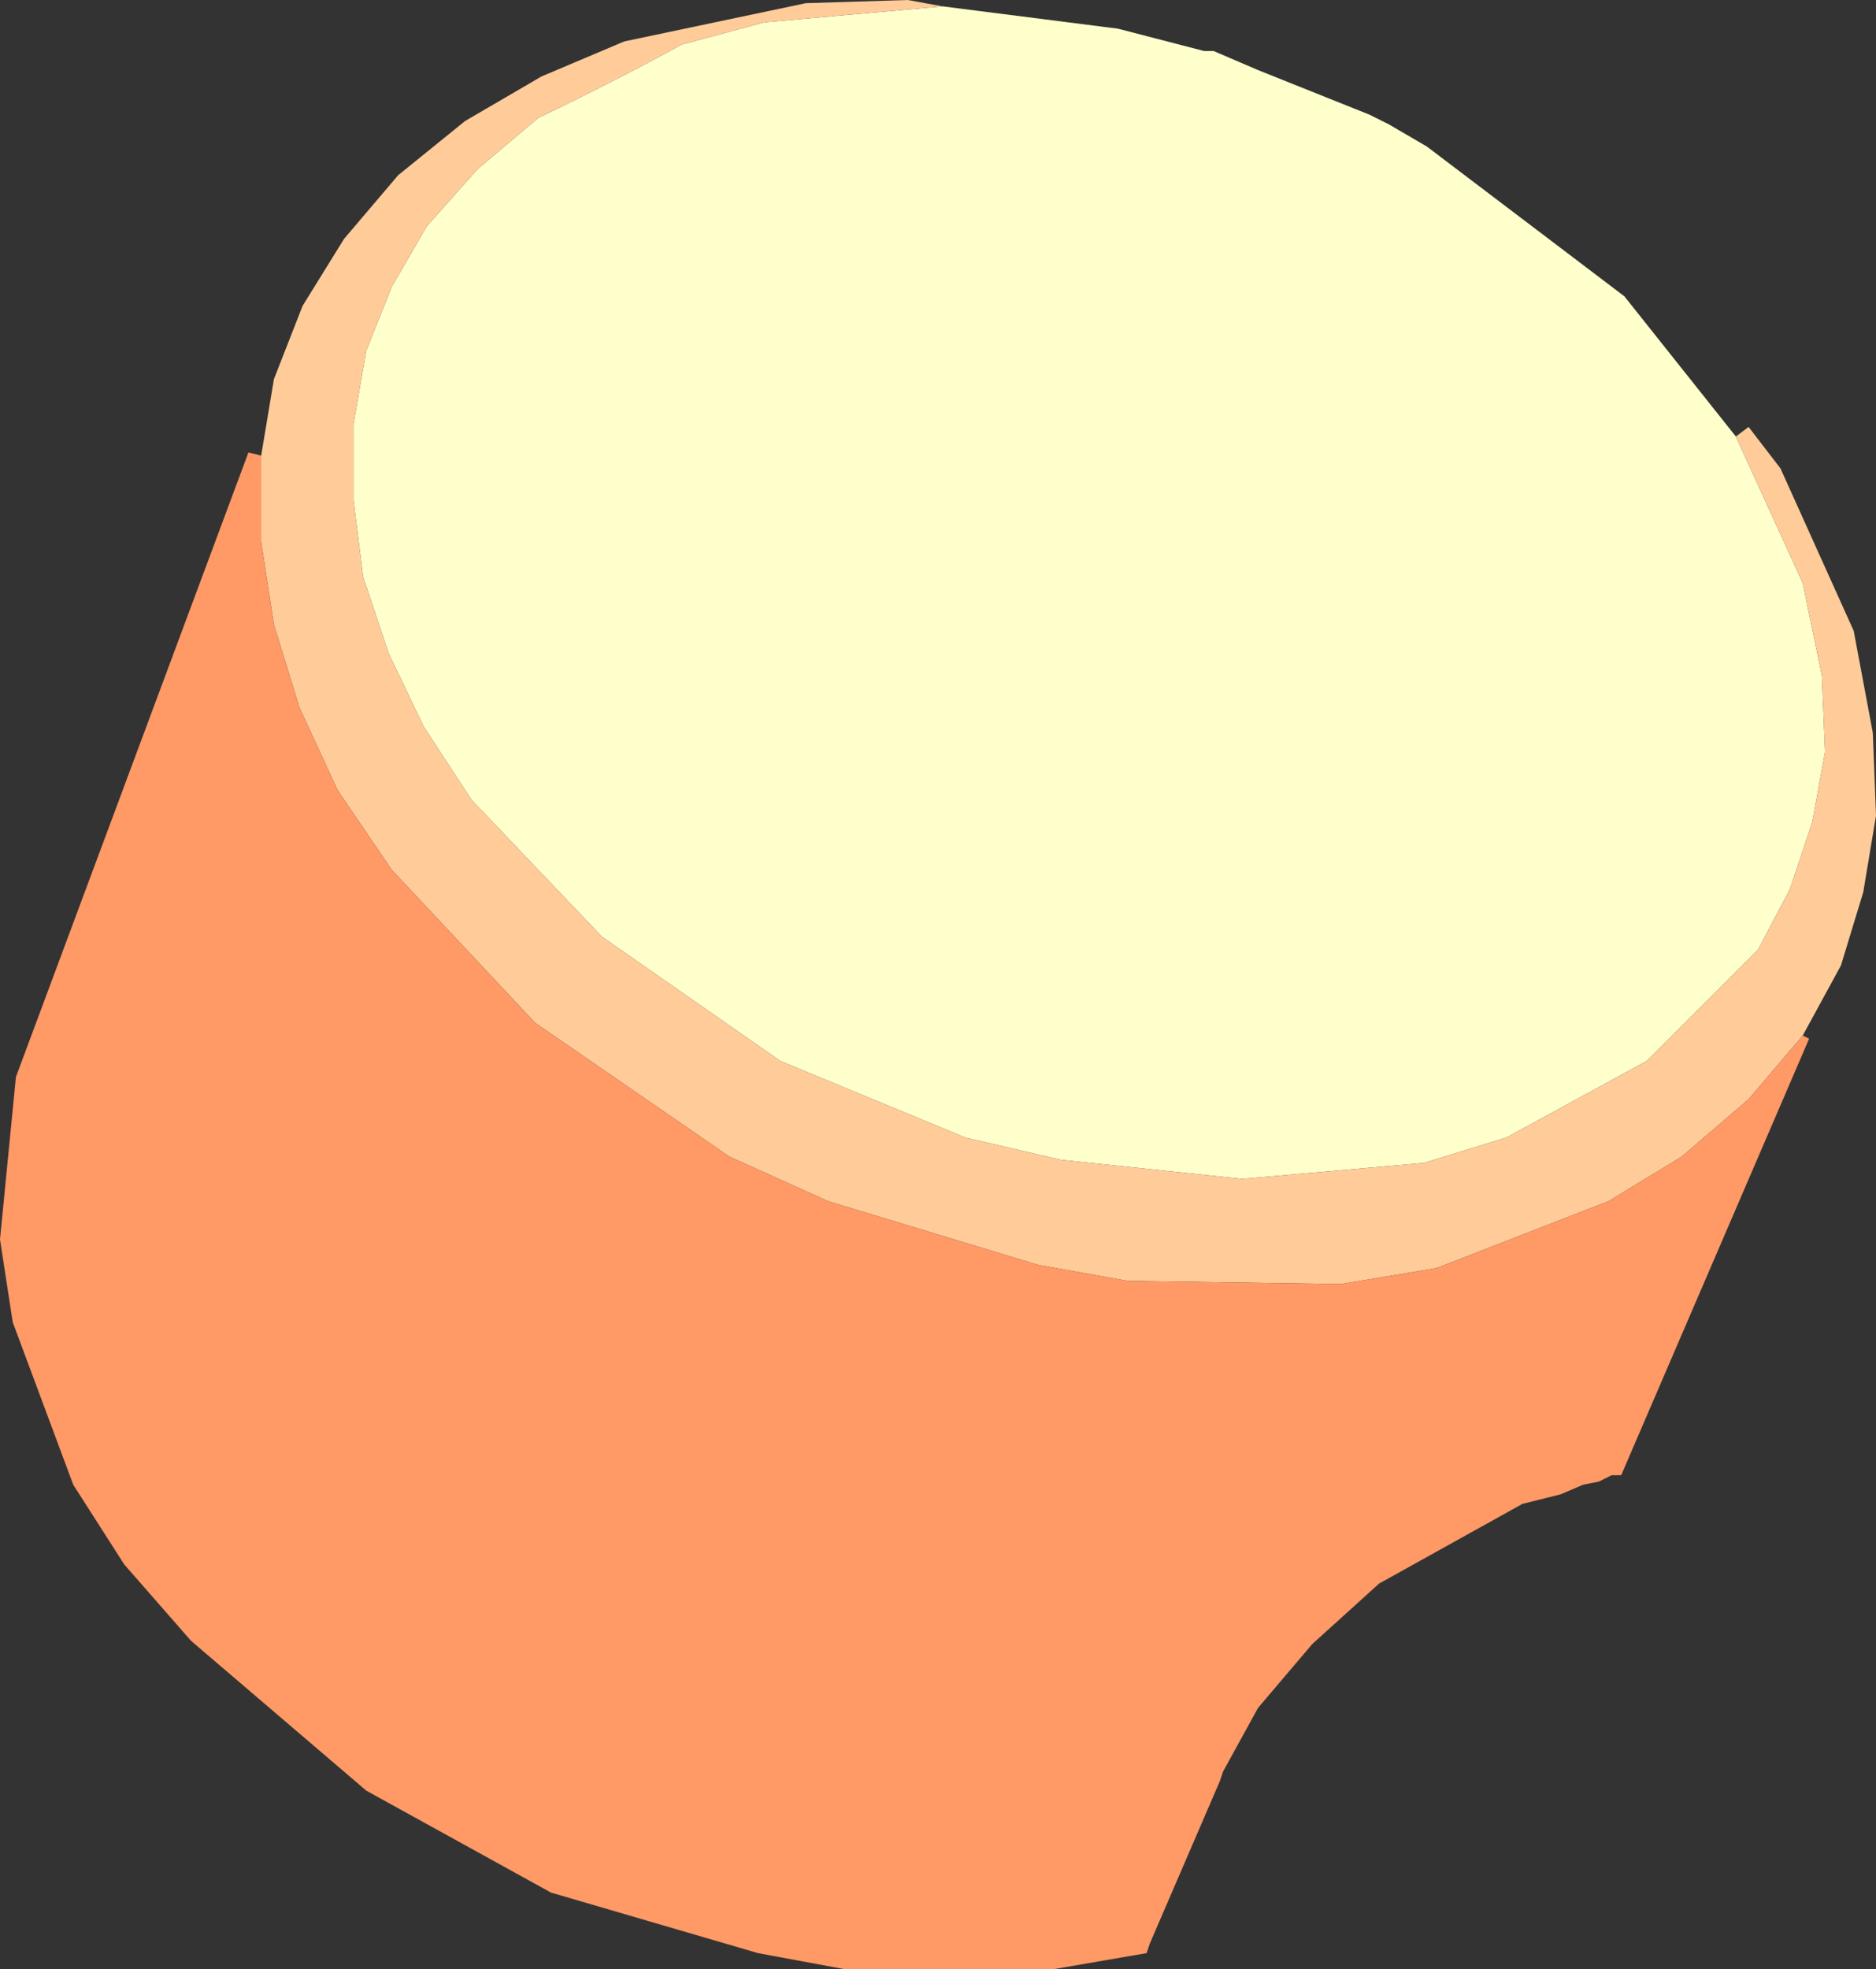 <?xml version="1.0" encoding="UTF-8" standalone="no"?>
<svg xmlns:xlink="http://www.w3.org/1999/xlink" height="30.9px" width="29.45px" xmlns="http://www.w3.org/2000/svg">
  <rect width="100%" height="100%" fill="#333333" stroke="none"/>
  <g transform="matrix(1.0, 0.0, 0.0, 1.0, 14.7, 15.45)">
    <path d="M0.1 -15.35 L2.85 -15.0 4.2 -14.65 4.35 -14.65 5.05 -14.35 6.8 -13.65 7.1 -13.5 7.7 -13.15 10.8 -10.8 12.55 -8.6 13.6 -6.3 13.9 -4.85 13.95 -3.65 13.75 -2.55 13.4 -1.5 12.9 -0.55 11.15 1.2 8.95 2.4 7.65 2.8 4.8 3.05 1.95 2.75 0.45 2.4 -2.45 1.2 -5.25 -0.75 -7.3 -2.9 -8.05 -4.05 -8.6 -5.2 -9.0 -6.4 -9.15 -7.6 -9.15 -8.8 -8.95 -9.95 -8.55 -10.95 -8.0 -11.9 -7.2 -12.8 -6.25 -13.6 Q-5.1 -14.15 -4.0 -14.75 L-2.7 -15.1 0.1 -15.35" fill="#ffffcc" fill-rule="evenodd" stroke="none"/>
    <path d="M12.55 -8.6 L12.75 -8.75 13.25 -8.1 14.4 -5.55 14.7 -3.95 14.75 -2.65 14.55 -1.45 14.2 -0.3 13.6 0.8 12.75 1.8 11.7 2.7 10.55 3.4 7.85 4.45 6.35 4.7 3.0 4.65 1.6 4.4 -1.7 3.4 -3.25 2.7 -6.3 0.6 -8.55 -1.8 -9.4 -3.05 -10.0 -4.35 -10.4 -5.65 -10.6 -6.95 -10.6 -8.3 -10.4 -9.5 -9.95 -10.65 -9.3 -11.7 -8.45 -12.7 -7.4 -13.55 -6.2 -14.25 -4.9 -14.8 -2.05 -15.4 -0.45 -15.45 0.1 -15.35 -2.7 -15.1 -4.0 -14.75 Q-5.1 -14.15 -6.25 -13.6 L-7.2 -12.8 -8.0 -11.9 -8.55 -10.95 -8.95 -9.95 -9.15 -8.8 -9.15 -7.6 -9.0 -6.4 -8.6 -5.2 -8.05 -4.05 -7.3 -2.9 -5.25 -0.75 -2.45 1.2 0.45 2.4 1.95 2.75 4.8 3.05 7.65 2.8 8.95 2.4 11.15 1.2 12.9 -0.55 13.4 -1.5 13.75 -2.55 13.95 -3.65 13.9 -4.85 13.6 -6.3 12.55 -8.6" fill="#ffcc99" fill-rule="evenodd" stroke="none"/>
    <path d="M13.6 0.8 L13.7 0.85 10.75 7.7 10.6 7.7 10.4 7.8 10.15 7.85 9.8 8.0 9.2 8.15 6.95 9.4 5.9 10.35 5.05 11.35 4.5 12.35 4.45 12.5 3.35 15.05 3.3 15.2 1.85 15.45 -1.45 15.45 -2.8 15.2 -6.05 14.25 -8.95 12.65 -11.7 10.3 -12.75 9.1 -13.55 7.85 -14.5 5.3 -14.7 4.0 -14.45 1.45 -10.8 -8.35 -10.6 -8.3 -10.6 -6.95 -10.4 -5.65 -10.0 -4.35 -9.4 -3.05 -8.55 -1.8 -6.3 0.6 -3.25 2.7 -1.7 3.4 1.6 4.4 3.0 4.65 6.35 4.7 7.85 4.45 10.55 3.4 11.7 2.7 12.75 1.8 13.6 0.8" fill="#ff9966" fill-rule="evenodd" stroke="none"/>
  </g>
</svg>
